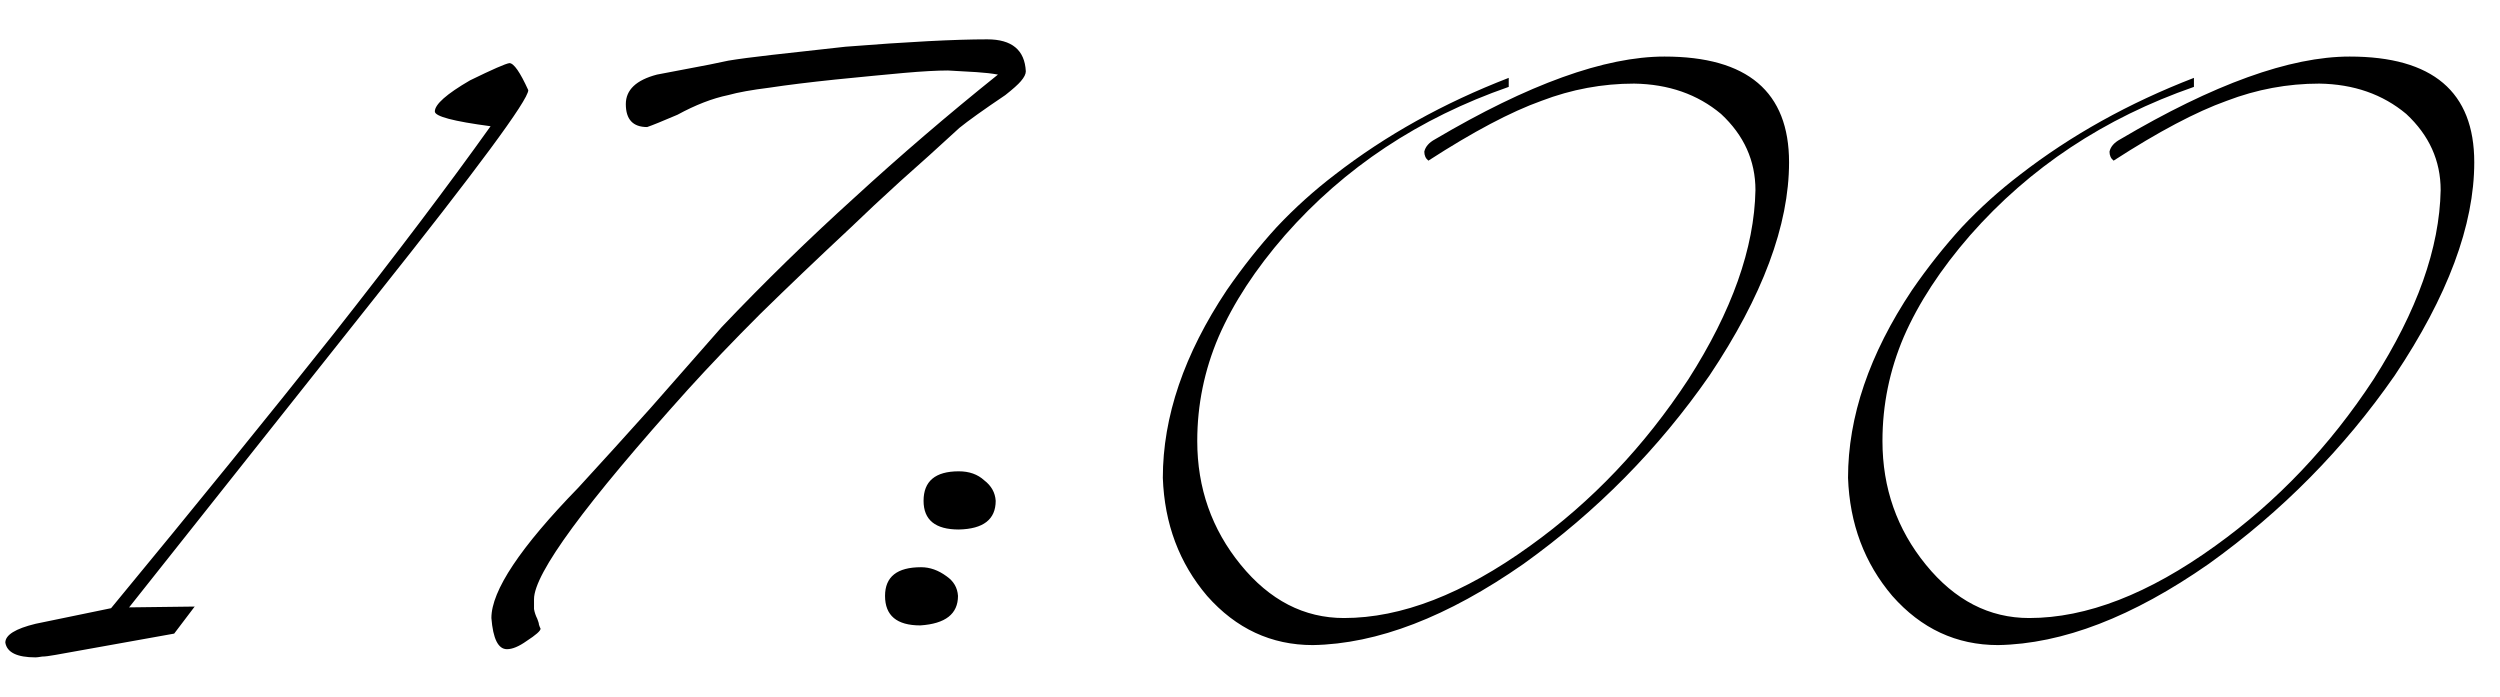 <?xml version="1.0" encoding="UTF-8"?> <svg xmlns="http://www.w3.org/2000/svg" width="61" height="17" viewBox="0 0 61 17" fill="none"><path d="M12.89 2.2C12.89 2.44 11.643 4.127 9.15 7.26L3.15 14.82L4.75 14.8L4.25 15.46L1.35 15.98C1.203 16.007 1.096 16.02 1.03 16.02C0.95 16.033 0.896 16.04 0.87 16.04C0.416 16.04 0.17 15.92 0.13 15.68C0.13 15.493 0.376 15.34 0.87 15.22L2.71 14.84C4.79 12.32 6.596 10.093 8.13 8.16C9.663 6.213 10.943 4.52 11.97 3.08C11.063 2.96 10.61 2.84 10.61 2.72C10.61 2.547 10.896 2.293 11.47 1.96C12.016 1.693 12.336 1.553 12.43 1.54C12.536 1.54 12.69 1.76 12.89 2.2ZM25.03 1.74C25.03 1.807 24.99 1.887 24.91 1.98C24.843 2.06 24.716 2.173 24.53 2.32C23.996 2.68 23.623 2.947 23.41 3.12C22.903 3.587 22.423 4.02 21.97 4.42C21.53 4.82 21.123 5.2 20.75 5.56C19.95 6.307 19.216 7.007 18.55 7.66C17.896 8.313 17.31 8.927 16.79 9.5C14.283 12.287 13.03 13.993 13.03 14.62C13.03 14.7 13.03 14.78 13.03 14.86C13.043 14.94 13.07 15.02 13.11 15.1C13.136 15.167 13.15 15.213 13.15 15.24C13.163 15.28 13.176 15.313 13.19 15.34C13.19 15.393 13.076 15.493 12.85 15.64C12.663 15.773 12.503 15.84 12.37 15.84C12.156 15.84 12.03 15.587 11.99 15.08C11.99 14.413 12.696 13.353 14.11 11.9C14.71 11.247 15.296 10.6 15.87 9.96C16.443 9.307 17.023 8.647 17.61 7.98C18.65 6.887 19.73 5.833 20.85 4.82C21.97 3.793 23.136 2.793 24.35 1.82C24.203 1.793 24.03 1.773 23.83 1.76C23.63 1.747 23.396 1.733 23.13 1.72C22.863 1.72 22.503 1.74 22.05 1.78C21.61 1.82 21.056 1.873 20.39 1.94C19.75 2.007 19.21 2.073 18.77 2.14C18.343 2.193 18.01 2.253 17.77 2.32C17.383 2.4 16.97 2.56 16.53 2.8C16.156 2.96 15.91 3.06 15.79 3.1C15.443 3.1 15.27 2.913 15.27 2.54C15.27 2.193 15.523 1.953 16.03 1.82C16.31 1.767 16.59 1.713 16.87 1.66C17.163 1.607 17.463 1.547 17.77 1.48C18.01 1.44 18.363 1.393 18.83 1.34C19.31 1.287 19.91 1.22 20.63 1.14C22.15 1.02 23.303 0.96 24.09 0.96C24.69 0.96 25.003 1.22 25.03 1.74ZM24.295 12.22C24.295 12.673 23.995 12.907 23.395 12.92C22.822 12.92 22.535 12.687 22.535 12.22C22.535 11.74 22.822 11.5 23.395 11.5C23.649 11.5 23.855 11.573 24.015 11.72C24.189 11.853 24.282 12.02 24.295 12.22ZM23.375 14.54C23.375 14.98 23.069 15.22 22.455 15.26C21.882 15.26 21.595 15.02 21.595 14.54C21.595 14.073 21.889 13.84 22.475 13.84C22.689 13.84 22.895 13.913 23.095 14.06C23.269 14.18 23.362 14.34 23.375 14.54ZM43.653 3.96C43.653 5.493 43.006 7.227 41.713 9.16C40.473 10.947 38.96 12.48 37.173 13.76C35.32 15.053 33.606 15.713 32.033 15.74C31.02 15.74 30.16 15.34 29.453 14.54C28.773 13.74 28.413 12.78 28.373 11.66C28.373 10.167 28.893 8.64 29.933 7.08C30.32 6.52 30.726 6.007 31.153 5.54C31.593 5.073 32.066 4.647 32.573 4.26C33.813 3.3 35.226 2.513 36.813 1.9V2.12C34.626 2.88 32.806 4.087 31.353 5.74C30.633 6.567 30.093 7.393 29.733 8.22C29.386 9.033 29.213 9.88 29.213 10.76C29.213 11.907 29.566 12.913 30.273 13.78C30.98 14.647 31.82 15.08 32.793 15.08C34.193 15.08 35.706 14.493 37.333 13.32C38.84 12.24 40.126 10.887 41.193 9.26C42.26 7.593 42.806 6.053 42.833 4.64C42.833 3.92 42.553 3.3 41.993 2.78C41.42 2.3 40.713 2.053 39.873 2.04C39.1 2.04 38.346 2.18 37.613 2.46C36.866 2.727 35.946 3.213 34.853 3.92C34.786 3.867 34.753 3.793 34.753 3.7C34.78 3.58 34.866 3.48 35.013 3.4C37.293 2.053 39.16 1.38 40.613 1.38C42.64 1.38 43.653 2.24 43.653 3.96ZM60.372 3.96C60.372 5.493 59.725 7.227 58.432 9.16C57.192 10.947 55.678 12.48 53.892 13.76C52.038 15.053 50.325 15.713 48.752 15.74C47.738 15.74 46.878 15.34 46.172 14.54C45.492 13.74 45.132 12.78 45.092 11.66C45.092 10.167 45.612 8.64 46.652 7.08C47.038 6.52 47.445 6.007 47.872 5.54C48.312 5.073 48.785 4.647 49.292 4.26C50.532 3.3 51.945 2.513 53.532 1.9V2.12C51.345 2.88 49.525 4.087 48.072 5.74C47.352 6.567 46.812 7.393 46.452 8.22C46.105 9.033 45.932 9.88 45.932 10.76C45.932 11.907 46.285 12.913 46.992 13.78C47.698 14.647 48.538 15.08 49.512 15.08C50.912 15.08 52.425 14.493 54.052 13.32C55.558 12.24 56.845 10.887 57.912 9.26C58.978 7.593 59.525 6.053 59.552 4.64C59.552 3.92 59.272 3.3 58.712 2.78C58.138 2.3 57.432 2.053 56.592 2.04C55.818 2.04 55.065 2.18 54.332 2.46C53.585 2.727 52.665 3.213 51.572 3.92C51.505 3.867 51.472 3.793 51.472 3.7C51.498 3.58 51.585 3.48 51.732 3.4C54.012 2.053 55.878 1.38 57.332 1.38C59.358 1.38 60.372 2.24 60.372 3.96Z" fill="black"></path></svg> 